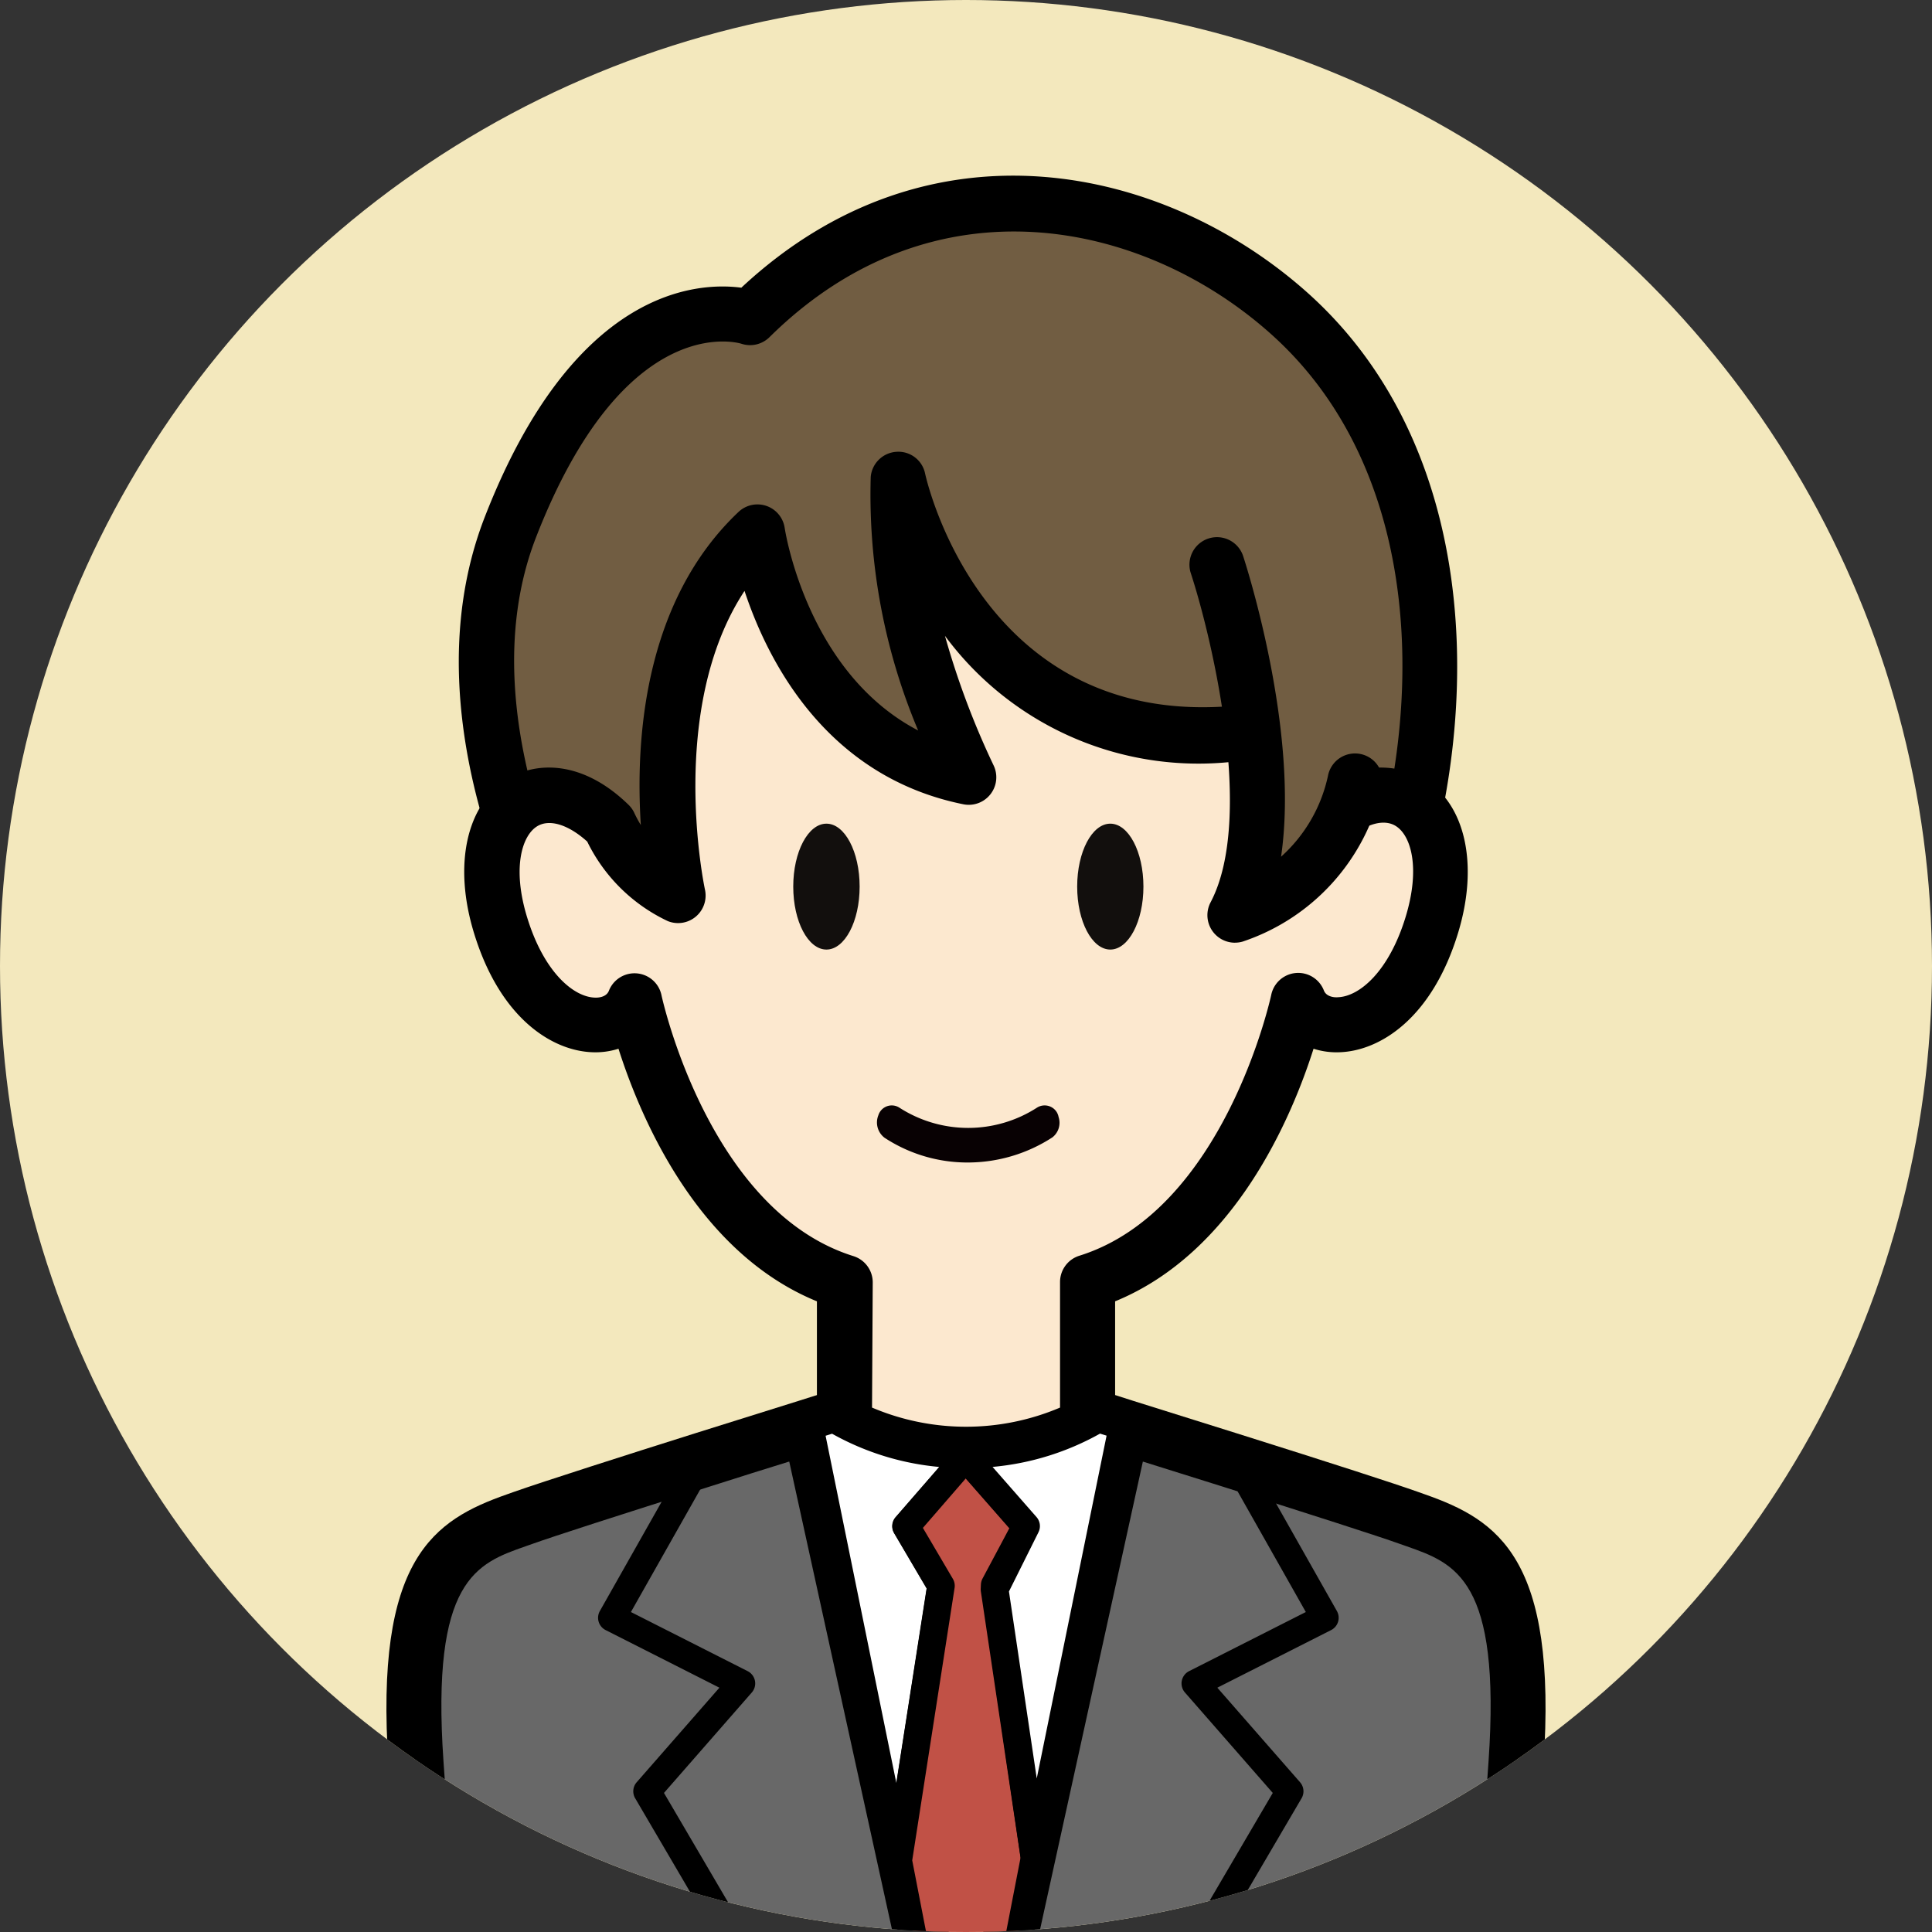 <svg xmlns="http://www.w3.org/2000/svg" xmlns:xlink="http://www.w3.org/1999/xlink" width="55" height="55" viewBox="0 0 55 55"><rect x="0" y="0" width="55" height="55" fill="#333333" stroke="none"/><defs><clipPath id="a"><circle cx="27.5" cy="27.5" r="27.5" transform="translate(86 516)" fill="#fff" stroke="#ffef4e" stroke-width="1"/></clipPath><clipPath id="b"><rect width="33" height="50" transform="translate(1)" fill="#fff" stroke="#ffef4e" stroke-width="1"/></clipPath><clipPath id="c"><rect width="33" height="59.724" fill="none"/></clipPath></defs><g transform="translate(-86 -516)" clip-path="url(#a)"><g transform="translate(86 516)"><circle cx="27.5" cy="27.5" r="27.5" fill="#f3e8bd"/><g transform="translate(10 5)" clip-path="url(#b)"><g transform="translate(1)" clip-path="url(#c)"><path d="M32.715,22.656c2.025-5.23,2.378-13.025-2.584-17.469C25.9,1.4,19.484.638,14.775,5.3c0,0-3.974-1.352-6.823,5.954C5.658,17.139,9.87,23.9,9.87,23.9" transform="translate(-4.419 -1.258)" fill="#715d42"/><path d="M8.647,23.422a.783.783,0,0,1-.666-.369C7.8,22.763,3.589,15.891,6,9.709,8.523,3.233,12.016,3.021,13.3,3.19,18.67-1.818,25.389-.276,29.43,3.344,34.5,7.89,34.489,15.829,32.222,21.681a.784.784,0,0,1-1.462-.567c2.072-5.348,2.14-12.557-2.376-16.6C24.8,1.3,18.8-.047,14.1,4.6a.786.786,0,0,1-.8.185c-.124-.038-3.332-.936-5.84,5.5C5.338,15.722,9.272,22.159,9.312,22.224a.784.784,0,0,1-.665,1.2" transform="translate(-3.196 0)"/><path d="M31.3,31.881c1.99-1.938,4.083-.336,3.1,2.869s-3.333,3.333-3.8,2.145c0,0-1.37,6.564-6,8.011v3.8l.3.094a7.465,7.465,0,0,1-7.527,0l.3-.094v-3.8c-4.626-1.447-6-8.011-6-8.011-.465,1.189-2.817,1.06-3.8-2.145s1.111-4.807,3.1-2.869a4.174,4.174,0,0,0,1.943,2.008s-1.5-6.771,2.274-10.337c0,0,.893,5.944,6,6.977,0,0-2.336-4.652-2-8.476,0,0,1.785,8.218,10.055,7.184Z" transform="translate(-4.648 -13.409)" fill="#fce8cf"/><path d="M19.94,49.383a8.1,8.1,0,0,1-4.166-1.13.784.784,0,0,1-.078-1.292V44.238c-3.4-1.389-5.019-5.214-5.649-7.191a2.151,2.151,0,0,1-.747.1c-1.138-.043-2.619-.955-3.364-3.386-.6-1.95-.218-3.678.968-4.4.792-.484,2.11-.543,3.429.742a.778.778,0,0,1,.172.248,3.517,3.517,0,0,0,.178.328c-.157-2.432.087-6.366,2.782-8.914a.784.784,0,0,1,1.313.453c.029.19.676,4.14,3.8,5.769a17.269,17.269,0,0,1-1.35-7.22.784.784,0,0,1,.731-.713.776.776,0,0,1,.816.616c.067.306,1.741,7.5,9.191,6.573a.782.782,0,0,1,.719.3l1.543,2.009a2.527,2.527,0,0,1,2.748-.191c1.186.724,1.566,2.451.969,4.4-.745,2.432-2.226,3.344-3.363,3.386a2.143,2.143,0,0,1-.748-.1c-.629,1.977-2.25,5.8-5.649,7.191v2.724a.783.783,0,0,1-.078,1.292,8.1,8.1,0,0,1-4.166,1.13m-2.676-2.121a6.84,6.84,0,0,0,5.352,0V43.688a.784.784,0,0,1,.55-.748c4.125-1.29,5.449-7.362,5.462-7.424a.784.784,0,0,1,1.5-.125c.072.183.308.2.4.19.617-.023,1.451-.737,1.924-2.279.431-1.406.154-2.336-.286-2.6-.371-.225-.953-.024-1.518.526a.8.8,0,0,1-.6.221.783.783,0,0,1-.565-.3l-1.763-2.294a8.977,8.977,0,0,1-8.38-3.562,23.13,23.13,0,0,0,1.379,3.676.784.784,0,0,1-.856,1.119c-3.906-.79-5.569-4.079-6.229-6.074-2.214,3.368-1.14,8.44-1.127,8.5a.784.784,0,0,1-1.057.9,4.849,4.849,0,0,1-2.294-2.264c-.534-.482-1.072-.651-1.423-.437-.44.268-.717,1.2-.286,2.6.473,1.542,1.307,2.256,1.924,2.279.09.005.323-.007.4-.19a.784.784,0,0,1,1.5.125c.013.062,1.337,6.134,5.463,7.424a.784.784,0,0,1,.55.748Z" transform="translate(-3.44 -12.192)"/><path d="M30.335,93.45c-.807-.288-3.065-1.008-5.138-1.661-1.126-.355-2.2-.689-2.949-.924l-.082-.026-4.452,20.274L13.262,90.838l-.093.029c-.756.236-1.824.57-2.951.925-2.069.652-4.32,1.37-5.126,1.658-1.628.582-3.45.982-3.036,6.977s1.034,13.748,1.034,13.748H32.338s.62-7.753,1.034-13.748-1.408-6.4-3.036-6.977" transform="translate(-1.214 -55.235)" fill="#686868"/><path d="M31.848,113.394H1.153l-.058-.722C1.089,112.6.47,104.847.061,98.916c-.406-5.887,1.288-6.973,3.374-7.706l.18-.064c.85-.3,3.272-1.074,5.154-1.667,1.126-.355,2.2-.689,2.952-.925l.872-.276.219.827L16.5,105.892l3.871-17.627.892.285c.758.236,1.827.571,2.955.927,2.747.865,4.485,1.427,5.166,1.67l.18.064c2.086.733,3.781,1.819,3.374,7.706-.409,5.931-1.028,13.679-1.034,13.756ZM16.8,111.827H30.4c.163-2.064.64-8.154.976-13.018.357-5.174-.948-5.633-2.33-6.119l-.188-.066c-.653-.234-2.42-.8-5.11-1.652-.8-.251-1.565-.492-2.213-.694Zm-14.2,0H16.2l-4.732-21.55c-.653.2-1.425.446-2.225.7-2.68.845-4.444,1.415-5.1,1.649l-.188.066c-1.382.486-2.687.944-2.33,6.119.335,4.864.812,10.954.976,13.018" transform="translate(0 -53.67)"/><path d="M42.034,92.882l-.067,0-.084,0,.076.086Z" transform="translate(-25.467 -56.478)" fill="#fff"/><path d="M41.352,92.753a.391.391,0,0,1-.295-.134l-.076-.087a.392.392,0,0,1,.295-.65l.061,0,.019.321.008-.007.015-.314.041,0a.435.435,0,0,1,.362.226.393.393,0,0,1-.059.423l-.075.086a.392.392,0,0,1-.295.135Zm.075-.458.007.372Z" transform="translate(-24.86 -55.87)"/><path d="M33.483,93.35l1.7-1.957-.076-.087a7.316,7.316,0,0,1-3.68-1.016l-.689.214,2.52,12.367,1.22-7.83Z" transform="translate(-18.691 -54.902)" fill="#fff"/><path d="M32.652,102.658a.392.392,0,0,1-.384-.314l-2.52-12.367a.393.393,0,0,1,.267-.453l.689-.214a.394.394,0,0,1,.317.038,6.922,6.922,0,0,0,3.482.96.391.391,0,0,1,.29.134l.076.087a.392.392,0,0,1,0,.515l-1.515,1.744.853,1.45a.393.393,0,0,1,.049.259l-1.22,7.83a.393.393,0,0,1-.378.332Zm-2.065-12.49L32.6,100.05l.862-5.536-.925-1.573a.392.392,0,0,1,.042-.456l1.242-1.429a7.652,7.652,0,0,1-3.05-.946Z" transform="translate(-18.084 -54.295)"/><path d="M40.808,95.06,39.092,93.1l-1.7,1.957,1,1.693-1.22,7.83,1.932,9.956L41.049,104.5l-1.136-7.765Z" transform="translate(-22.6 -56.612)" fill="#c15146"/><path d="M38.492,114.323h0a.392.392,0,0,1-.384-.317l-1.932-9.956a.382.382,0,0,1,0-.135l1.2-7.691-.925-1.572a.393.393,0,0,1,.042-.456l1.7-1.957a.391.391,0,0,1,.3-.134h0a.392.392,0,0,1,.294.133L40.5,94.193a.391.391,0,0,1,.051.443L39.711,96.2l1.117,7.637a.379.379,0,0,1,0,.131l-1.949,10.035a.391.391,0,0,1-.384.317m-1.534-10.355,1.534,7.907,1.551-7.988-1.126-7.7a.4.4,0,0,1,.042-.241l.768-1.44-1.241-1.415L37.265,94.5l.853,1.45a.394.394,0,0,1,.049.259Z" transform="translate(-21.992 -56.004)"/><path d="M45.849,90.291a7.315,7.315,0,0,1-3.7,1.016l-.075.086,1.716,1.957-.9,1.8,1.136,7.647,2.5-12.288-.689-.214" transform="translate(-25.585 -54.902)" fill="#fff"/><path d="M43.426,102.578h-.01a.393.393,0,0,1-.377-.335L41.9,94.6a.389.389,0,0,1,.037-.232l.778-1.562-1.543-1.759a.393.393,0,0,1,0-.515l.075-.086a.392.392,0,0,1,.293-.135,6.921,6.921,0,0,0,3.5-.96.39.39,0,0,1,.317-.038l.689.214a.392.392,0,0,1,.267.452l-2.5,12.289a.392.392,0,0,1-.384.314M42.7,94.6l.791,5.323,1.988-9.759-.186-.058a7.661,7.661,0,0,1-3.06.948l1.251,1.427a.391.391,0,0,1,.056.433Z" transform="translate(-24.977 -54.294)"/><path d="M22.821,113.641a.391.391,0,0,1-.338-.194l-6.051-10.322a.391.391,0,0,1,.043-.456l2.355-2.692-3.239-1.64a.392.392,0,0,1-.164-.543l2.242-3.965a.392.392,0,1,1,.682.386l-2.04,3.608,3.323,1.683a.392.392,0,0,1,.118.608l-2.5,2.859,5.908,10.078a.391.391,0,0,1-.14.536.387.387,0,0,1-.2.054" transform="translate(-9.35 -56.932)"/><path d="M49.565,113.641a.387.387,0,0,1-.2-.054.391.391,0,0,1-.14-.536l5.908-10.078-2.5-2.859a.392.392,0,0,1,.118-.608l3.323-1.683-2.04-3.608a.392.392,0,1,1,.682-.386l2.242,3.965a.392.392,0,0,1-.164.543l-3.239,1.64,2.355,2.692a.391.391,0,0,1,.043.456L49.9,113.447a.391.391,0,0,1-.338.194" transform="translate(-29.9 -56.932)"/><path d="M31.44,48.86c0,.99-.423,1.792-.945,1.792s-.945-.8-.945-1.792.423-1.792.945-1.792.945.8.945,1.792" transform="translate(-17.968 -28.62)" fill="#120f0d"/><path d="M52.059,48.86c0,.99-.423,1.792-.943,1.792s-.943-.8-.943-1.792.423-1.792.943-1.792.943.8.943,1.792" transform="translate(-30.508 -28.62)" fill="#120f0d"/><path d="M40.8,67.845a.439.439,0,0,0-.046-.118.406.406,0,0,0-.559-.138,3.616,3.616,0,0,1-3.932,0,.4.4,0,0,0-.116-.048.4.4,0,0,0-.475.27.547.547,0,0,0,.174.638,4.3,4.3,0,0,0,2.363.706h.009a4.426,4.426,0,0,0,2.409-.716.527.527,0,0,0,.172-.591" transform="translate(-21.667 -41.061)" fill="#080103"/><path d="M60.315,28.215s2.222,6.757.517,9.994a5.246,5.246,0,0,0,3.411-3.792" transform="translate(-36.675 -17.156)" fill="#715d42"/><path d="M59.615,37.777a.784.784,0,0,1-.694-1.15c1.27-2.41.02-7.591-.568-9.384a.784.784,0,0,1,1.489-.49c.079.239,1.613,4.975,1.085,8.576a4.309,4.309,0,0,0,1.335-2.3.784.784,0,1,1,1.529.343,6.009,6.009,0,0,1-3.957,4.373.773.773,0,0,1-.218.031" transform="translate(-35.458 -15.94)"/></g></g></g></g></svg>